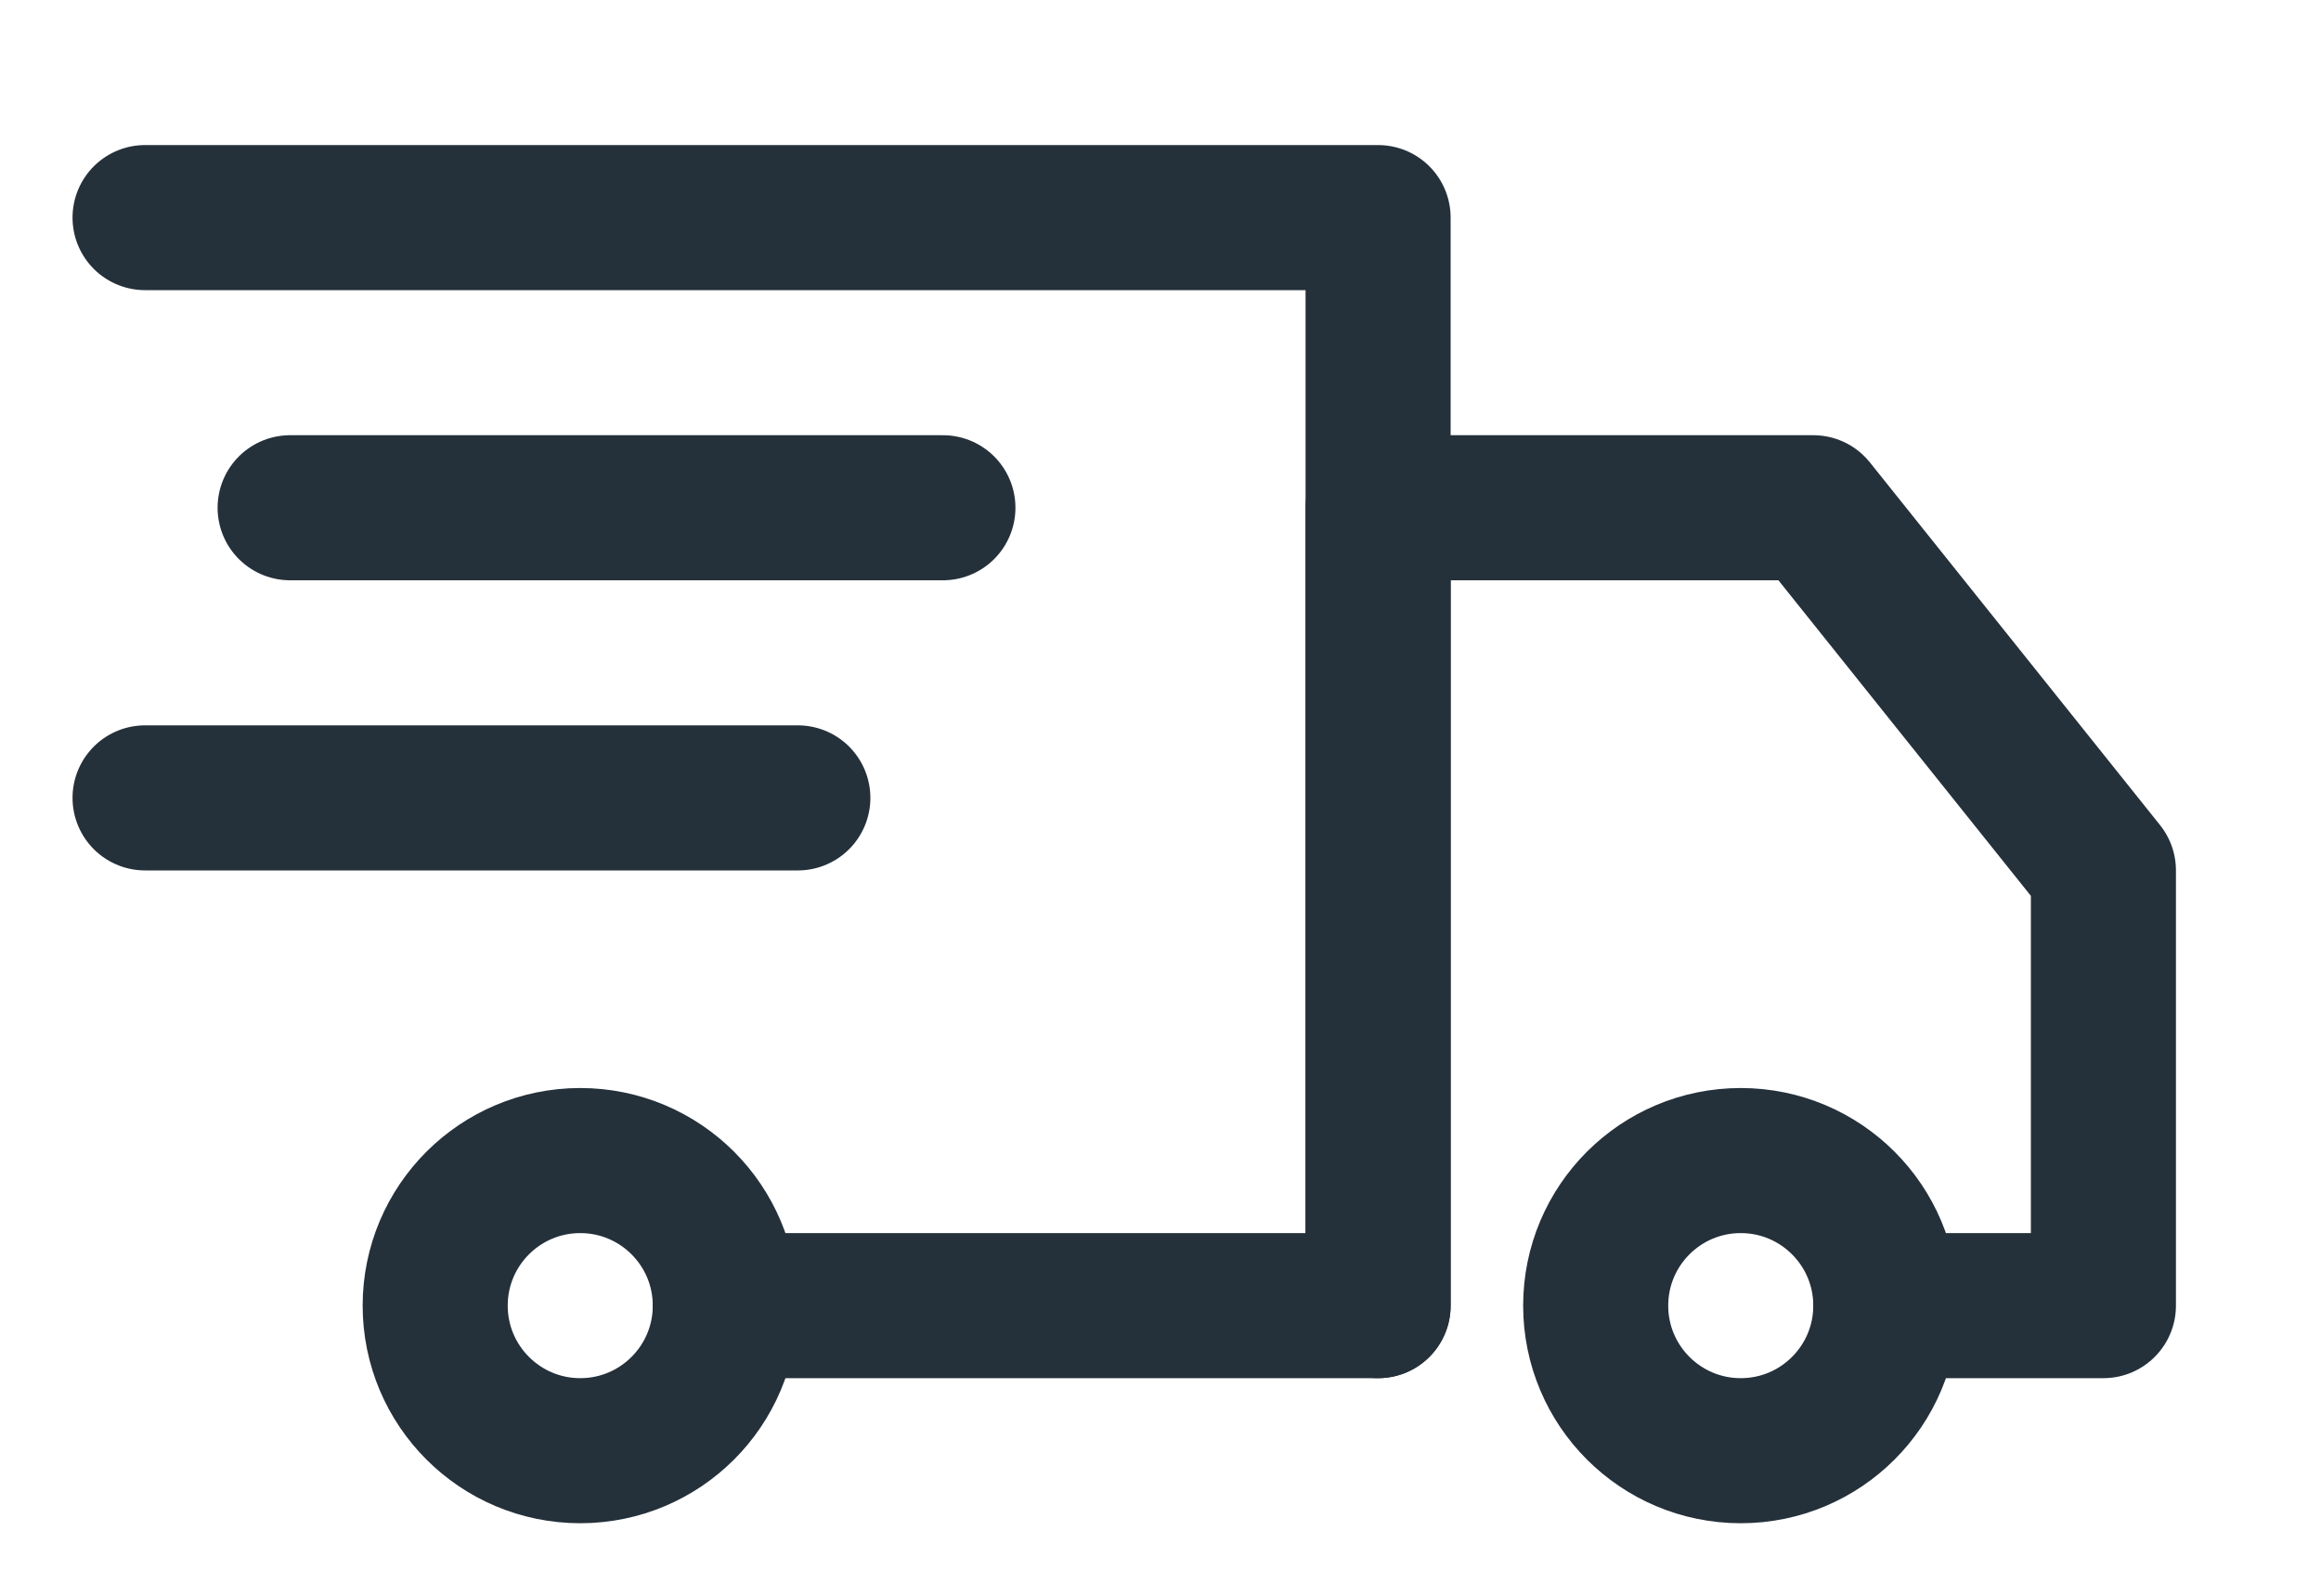 <?xml version="1.0" encoding="utf-8"?>
<!-- Generator: Adobe Illustrator 26.0.3, SVG Export Plug-In . SVG Version: 6.00 Build 0)  -->
<svg version="1.1" id="Icons" xmlns="http://www.w3.org/2000/svg" xmlns:xlink="http://www.w3.org/1999/xlink" x="0px" y="0px"
	 viewBox="0 0 32 22" style="enable-background:new 0 0 32 22;" xml:space="preserve">
<style type="text/css">
	.st0{fill:none;stroke:#24303A;stroke-width:2;stroke-linecap:round;stroke-linejoin:round;stroke-miterlimit:10;}
	.st1{fill:none;}
</style>
<g>
	<polyline class="st0" points="2,3 19,3 19,18 10,18 	"/>
	<circle class="st0" cx="24" cy="18" r="2"/>
	<circle class="st0" cx="8" cy="18" r="2"/>
	<polyline class="st0" points="19,18 19,7 25,7 29,12 29,18 26,18 	"/>
	<line class="st0" x1="4" y1="7" x2="13" y2="7"/>
	<line class="st0" x1="2" y1="11" x2="11" y2="11"/>
</g>
<rect x="-288" y="-437" class="st1" width="536" height="680"/>
</svg>
